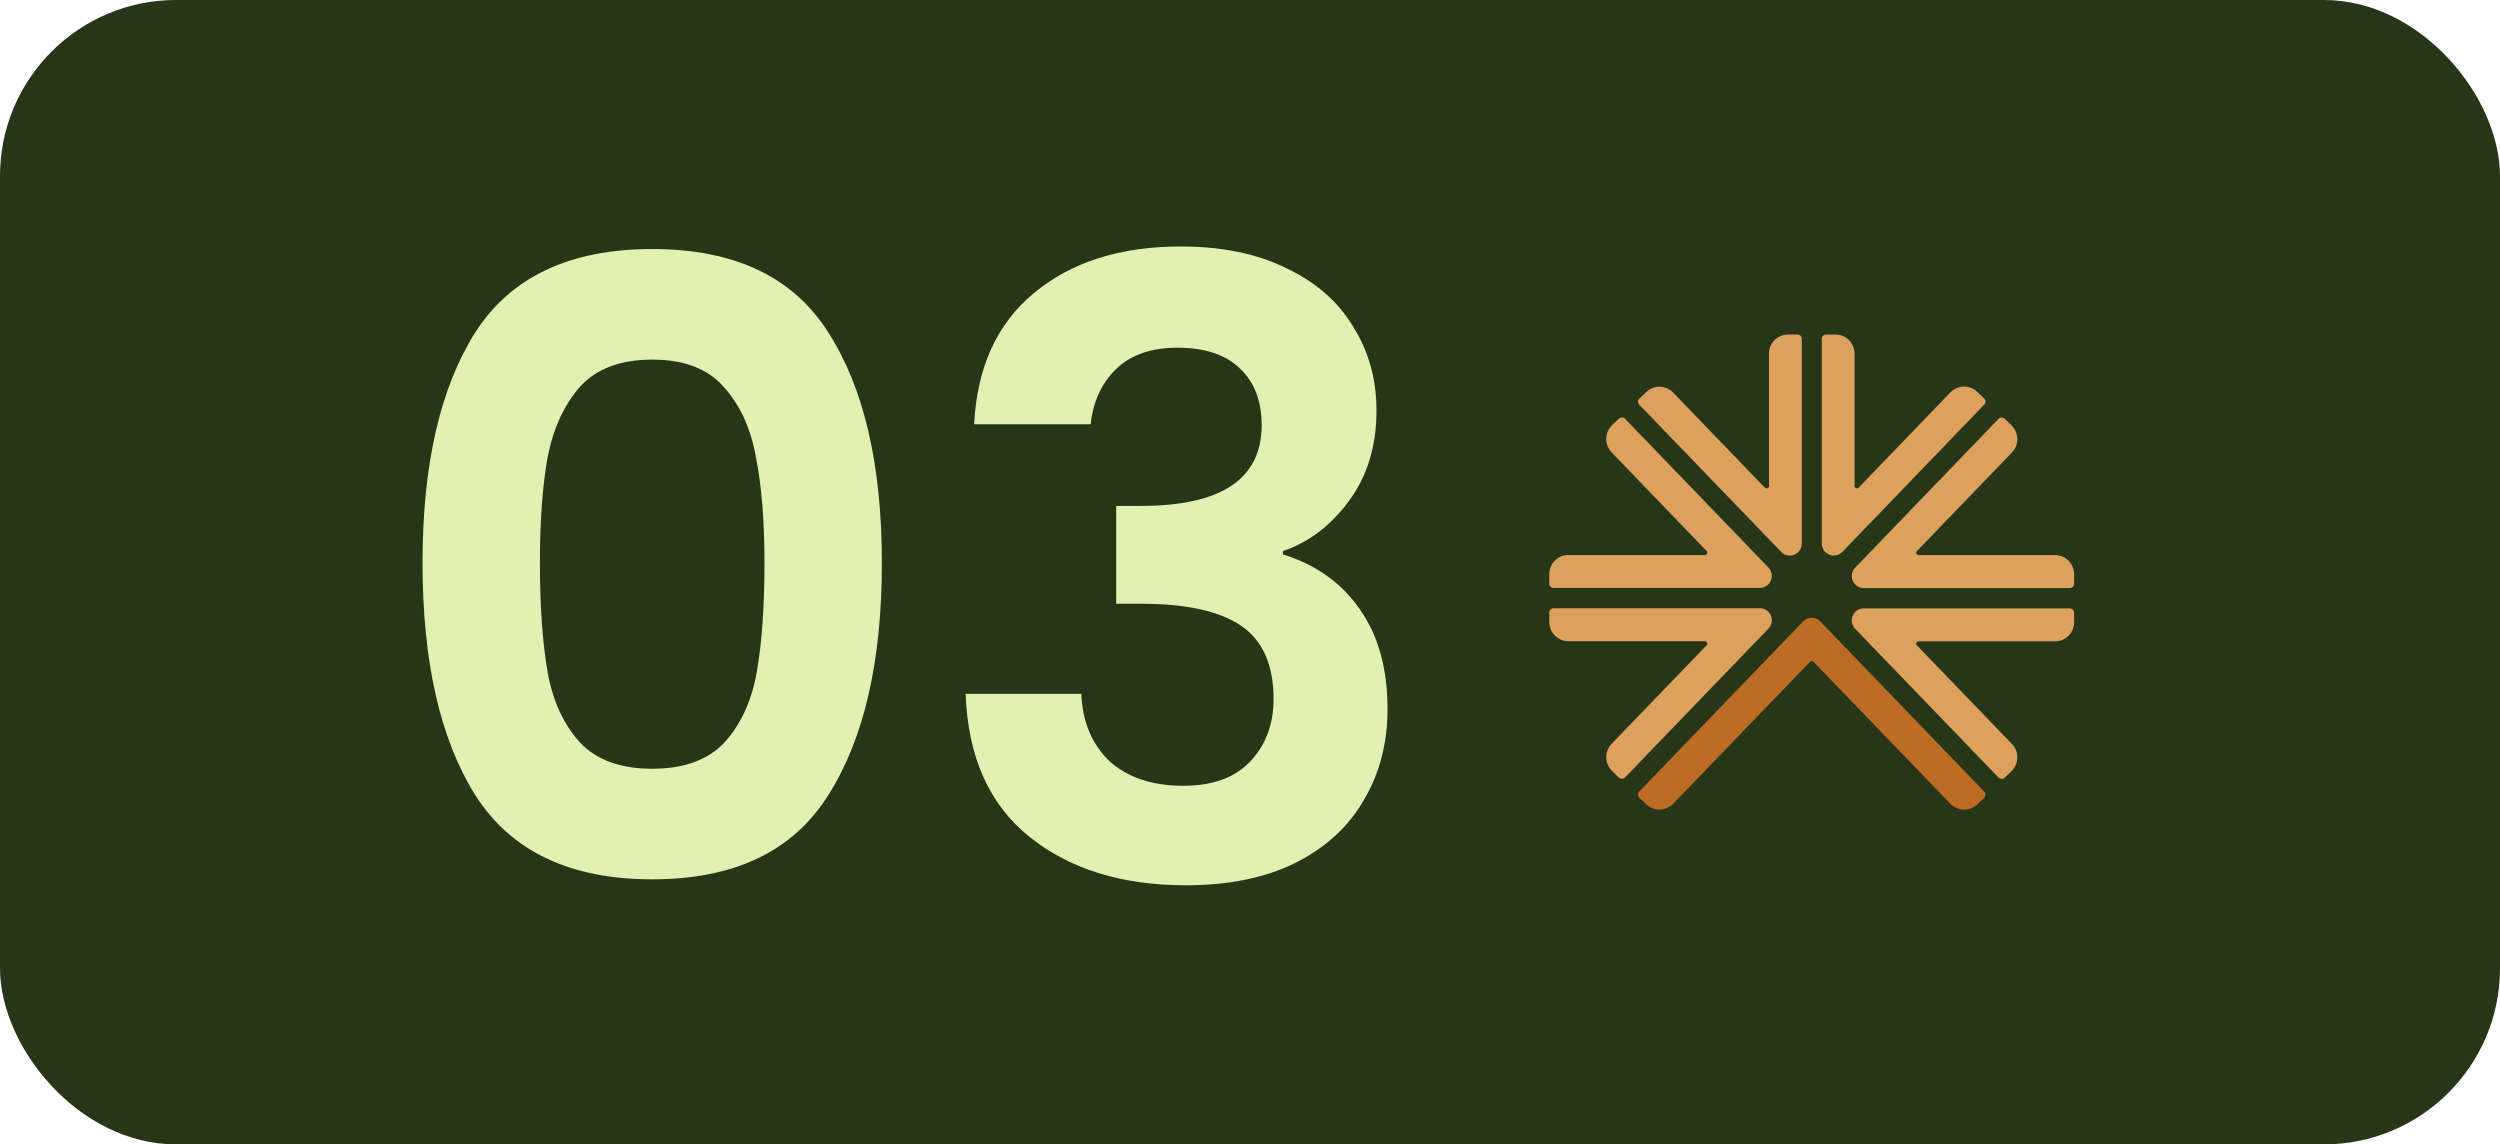 <svg xmlns="http://www.w3.org/2000/svg" width="142" height="65" viewBox="0 0 142 65" fill="none"><rect width="142" height="65" rx="10" fill="#283618"></rect><path d="M24 31.973C24 26.401 24.998 22.036 26.995 18.88C29.025 15.723 32.374 14.145 37.045 14.145C41.715 14.145 45.049 15.723 47.046 18.88C49.075 22.036 50.09 26.401 50.09 31.973C50.09 37.578 49.075 41.974 47.046 45.163C45.049 48.352 41.715 49.946 37.045 49.946C32.374 49.946 29.025 48.352 26.995 45.163C24.998 41.974 24 37.578 24 31.973ZM43.422 31.973C43.422 29.59 43.261 27.593 42.939 25.982C42.65 24.339 42.038 23.003 41.103 21.972C40.202 20.941 38.849 20.426 37.045 20.426C35.241 20.426 33.872 20.941 32.938 21.972C32.036 23.003 31.424 24.339 31.102 25.982C30.812 27.593 30.667 29.59 30.667 31.973C30.667 34.421 30.812 36.482 31.102 38.157C31.392 39.8 32.004 41.137 32.938 42.167C33.872 43.166 35.241 43.665 37.045 43.665C38.849 43.665 40.218 43.166 41.152 42.167C42.086 41.137 42.698 39.8 42.988 38.157C43.278 36.482 43.422 34.421 43.422 31.973Z" fill="#E2F0B2"></path><path d="M55.331 24.098C55.492 20.877 56.62 18.397 58.713 16.657C60.839 14.886 63.625 14 67.072 14C69.423 14 71.436 14.419 73.111 15.256C74.786 16.061 76.042 17.173 76.88 18.59C77.749 19.975 78.184 21.553 78.184 23.325C78.184 25.354 77.653 27.077 76.59 28.494C75.559 29.879 74.319 30.814 72.87 31.297V31.49C74.738 32.07 76.187 33.1 77.218 34.582C78.281 36.064 78.812 37.964 78.812 40.283C78.812 42.216 78.361 43.939 77.459 45.453C76.59 46.967 75.285 48.158 73.546 49.028C71.839 49.866 69.777 50.284 67.362 50.284C63.722 50.284 60.759 49.366 58.472 47.53C56.185 45.694 54.977 42.989 54.848 39.413H61.419C61.483 40.992 62.015 42.264 63.013 43.23C64.044 44.164 65.445 44.632 67.217 44.632C68.859 44.632 70.116 44.181 70.985 43.279C71.887 42.345 72.338 41.153 72.338 39.703C72.338 37.771 71.726 36.386 70.502 35.548C69.278 34.711 67.378 34.292 64.801 34.292H63.4V28.736H64.801C69.375 28.736 71.662 27.206 71.662 24.146C71.662 22.761 71.243 21.682 70.406 20.909C69.6 20.136 68.425 19.749 66.879 19.749C65.365 19.749 64.189 20.168 63.352 21.006C62.546 21.811 62.079 22.842 61.95 24.098H55.331Z" fill="#E2F0B2"></path><path fill-rule="evenodd" clip-rule="evenodd" d="M108.879 36.657L114.28 42.258C114.693 42.69 114.684 43.376 114.255 43.8L113.867 44.172C113.774 44.266 113.614 44.266 113.522 44.172C110.809 41.351 108.087 38.538 105.374 35.717C104.953 35.285 105.264 34.556 105.863 34.556H117.566C117.701 34.556 117.81 34.666 117.81 34.802V35.344C117.81 35.945 117.322 36.428 116.732 36.428H108.972C108.854 36.428 108.795 36.572 108.871 36.657H108.879Z" fill="#DDA15E"></path><path fill-rule="evenodd" clip-rule="evenodd" d="M108.879 31.302L114.28 25.702C114.693 25.27 114.684 24.584 114.255 24.16L113.867 23.787C113.774 23.694 113.614 23.694 113.522 23.787C110.809 26.609 108.087 29.422 105.374 32.243C104.953 32.675 105.264 33.404 105.863 33.404H117.566C117.701 33.404 117.81 33.294 117.81 33.158V32.616C117.81 32.014 117.322 31.531 116.732 31.531H108.972C108.854 31.531 108.795 31.387 108.871 31.302H108.879Z" fill="#DDA15E"></path><path fill-rule="evenodd" clip-rule="evenodd" d="M93.114 45.308L93.502 45.681C93.932 46.096 94.614 46.087 95.035 45.655L102.812 37.589C102.863 37.53 102.956 37.53 103.006 37.589L110.783 45.655C111.196 46.087 111.887 46.096 112.317 45.681L112.704 45.308C112.797 45.215 112.805 45.062 112.704 44.96C109.604 41.741 106.503 38.521 103.394 35.301C103.124 35.022 102.686 35.022 102.416 35.301C99.316 38.521 96.215 41.741 93.106 44.96C93.013 45.054 93.013 45.215 93.106 45.308H93.114Z" fill="#BC6C25"></path><path fill-rule="evenodd" clip-rule="evenodd" d="M88 34.793V35.336C88 35.937 88.489 36.42 89.079 36.42H96.839C96.957 36.42 97.016 36.564 96.94 36.649L91.539 42.249C91.126 42.681 91.134 43.368 91.564 43.791L91.952 44.164C92.044 44.257 92.204 44.257 92.297 44.164C95.01 41.343 97.732 38.53 100.445 35.708C100.866 35.276 100.563 34.548 99.956 34.548H88.244C88.109 34.548 88 34.658 88 34.793Z" fill="#DDA15E"></path><path fill-rule="evenodd" clip-rule="evenodd" d="M103.722 19H104.262C104.86 19 105.34 19.491 105.34 20.084V27.6C105.34 27.718 105.492 27.786 105.576 27.693L110.783 22.287C111.196 21.855 111.887 21.847 112.317 22.262L112.704 22.635C112.797 22.728 112.805 22.881 112.704 22.982C111.617 24.117 106.882 29.023 104.649 31.345C104.22 31.785 103.478 31.48 103.478 30.87C103.478 26.998 103.478 23.118 103.478 19.246C103.478 19.11 103.588 19 103.722 19Z" fill="#DDA15E"></path><path fill-rule="evenodd" clip-rule="evenodd" d="M100.479 27.6V20.084C100.479 19.483 100.967 19 101.557 19H102.096C102.231 19 102.341 19.11 102.341 19.246V30.87C102.341 31.489 101.599 31.794 101.169 31.345C98.937 29.032 94.201 24.126 93.114 22.991C93.022 22.898 93.022 22.736 93.114 22.643L93.502 22.27C93.932 21.855 94.614 21.864 95.035 22.296L100.243 27.701C100.327 27.786 100.479 27.727 100.479 27.608V27.6Z" fill="#DDA15E"></path><path fill-rule="evenodd" clip-rule="evenodd" d="M89.079 31.531H96.839C96.957 31.531 97.016 31.387 96.94 31.302L91.539 25.694C91.126 25.261 91.134 24.575 91.564 24.151L91.952 23.779C92.044 23.685 92.204 23.685 92.297 23.779C95.01 26.6 97.732 29.413 100.445 32.234C100.866 32.666 100.554 33.395 99.956 33.395H88.244C88.109 33.395 88 33.285 88 33.15V32.607C88 32.006 88.489 31.523 89.079 31.523V31.531Z" fill="#DDA15E"></path></svg>